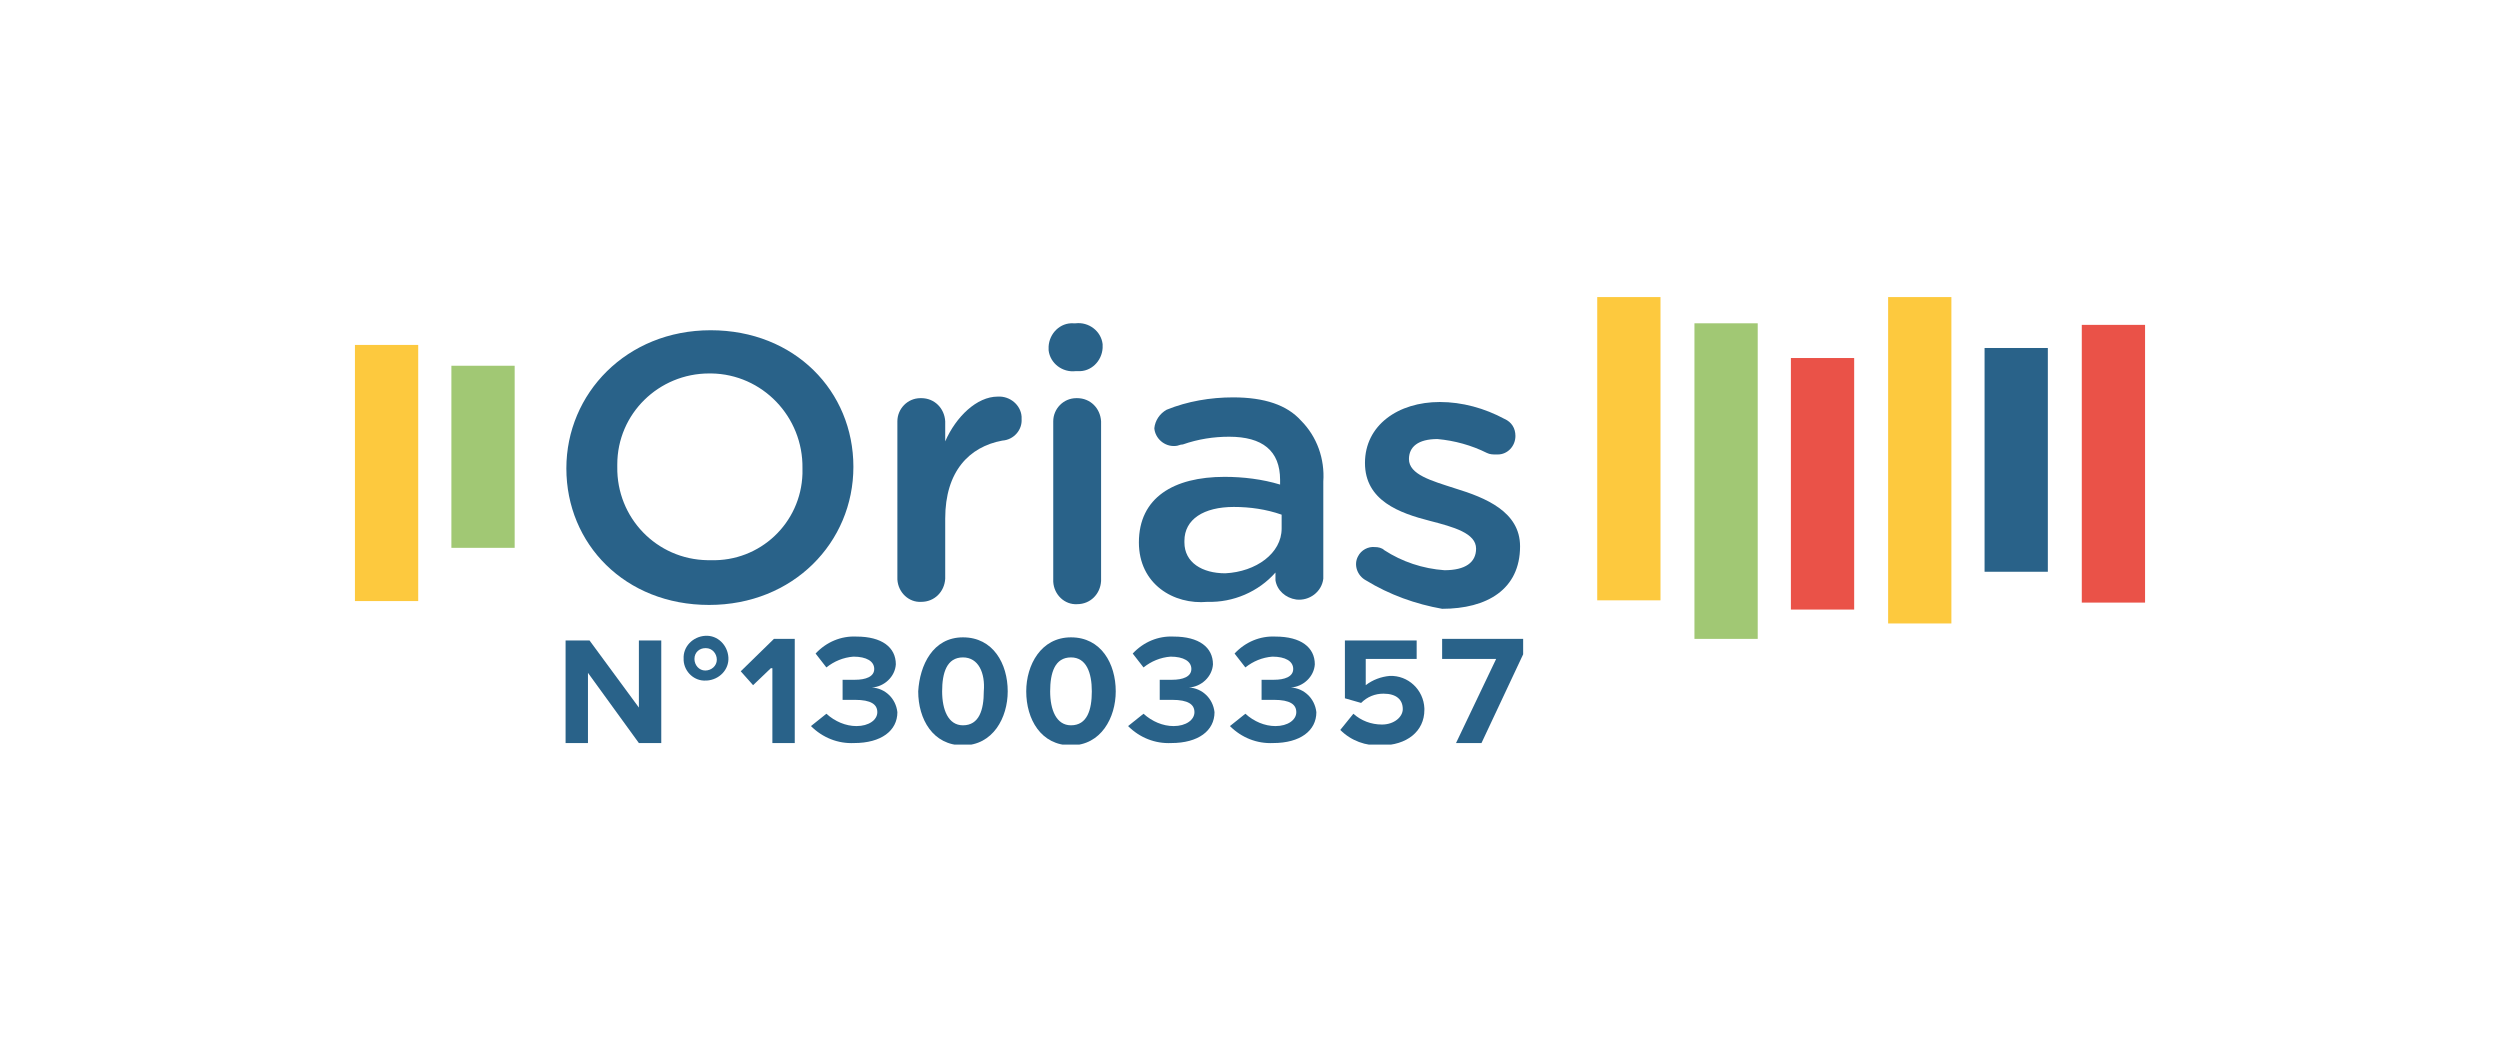 <?xml version="1.0" encoding="utf-8"?>
<!-- Generator: Adobe Illustrator 27.6.1, SVG Export Plug-In . SVG Version: 6.00 Build 0)  -->
<svg version="1.1" id="Calque_1" xmlns="http://www.w3.org/2000/svg" xmlns:xlink="http://www.w3.org/1999/xlink" x="0px" y="0px"
	 viewBox="0 0 324 135" style="enable-background:new 0 0 324 135;" xml:space="preserve">
<style type="text/css">
	.st1{clip-path:url(#SVGID_00000118397429618686153090000017964709509638775990_);}
	.st2{fill:#296289;}
	.st3{fill:#FDC93E;}
	.st4{fill:#A1C874;}
	.st5{fill:#EA5248;}
</style>
<rect y="0" fill="transparent" width="324" height="135"/>
<g>
	<defs>
		<rect id="SVGID_1_" x="46" y="38.5" width="232" height="58"/>
	</defs>
	<clipPath id="SVGID_00000101809155897973108060000006329691749949903234_">
		<use xlink:href="#SVGID_1_"  style="overflow:visible;"/>
	</clipPath>
	<g style="clip-path:url(#SVGID_00000101809155897973108060000006329691749949903234_);">
		<path class="st2" d="M73.4,60.7c0-9.7,7.8-17.9,18.7-17.9s18.5,7.9,18.5,17.7s-7.8,17.9-18.7,17.9S73.4,70.5,73.4,60.7 M104,60.7
			c0.1-6.7-5.2-12.2-11.8-12.3c-0.1,0-0.2,0-0.3,0c-6.5,0-11.9,5.2-11.9,11.8c0,0.1,0,0.2,0,0.3c-0.1,6.6,5.1,12,11.7,12.1
			c0.1,0,0.3,0,0.4,0c6.4,0.2,11.7-4.8,11.9-11.2C104,61.2,104,61,104,60.7"/>
		<path class="st2" d="M116.3,54.6c0-1.6,1.3-3,3-3c0,0,0.1,0,0.1,0c1.7,0,3,1.3,3.1,3v2.6c1.4-3.2,4.1-5.8,6.8-5.8
			c1.6-0.1,3,1.1,3.1,2.6c0,0.1,0,0.2,0,0.3c0.1,1.4-1,2.7-2.5,2.8c-4.3,0.8-7.4,4-7.4,10.1V75c-0.1,1.7-1.4,3-3.1,3
			c-1.6,0.1-3-1.2-3.1-2.9c0,0,0-0.1,0-0.1V54.6z"/>
		<path class="st2" d="M135.9,44.9c0.1-1.7,1.5-3.1,3.2-3c0.1,0,0.2,0,0.3,0c1.7-0.2,3.3,1,3.5,2.7c0,0.1,0,0.2,0,0.3v0.2
			c-0.1,1.7-1.5,3.1-3.2,3c-0.1,0-0.2,0-0.3,0c-1.7,0.2-3.3-1-3.5-2.7c0-0.1,0-0.2,0-0.3V44.9z M136.5,54.6c0-1.6,1.3-3,3-3
			c0,0,0.1,0,0.1,0c1.7,0,3,1.3,3.1,3v20.7c-0.1,1.7-1.4,3-3.1,3c-1.6,0.1-3-1.2-3.1-2.9c0,0,0-0.1,0-0.1V54.6z"/>
		<path class="st2" d="M147.6,70.3c0-5.8,4.5-8.5,11.1-8.5c2.4,0,4.9,0.3,7.2,1v-0.6c0-3.8-2.3-5.6-6.6-5.6c-2,0-4,0.3-6,1
			c-0.4,0-0.6,0.2-1,0.2c-1.4,0.1-2.6-1-2.7-2.3c0,0,0,0,0,0c0.1-1,0.7-1.9,1.6-2.4c2.7-1.1,5.7-1.6,8.6-1.6c4.1,0,7,1,8.8,3
			c2.1,2.1,3.1,5,2.9,7.9V75c-0.2,1.7-1.8,2.9-3.5,2.7c-1.4-0.2-2.5-1.2-2.7-2.5v-1c-2.2,2.5-5.5,3.9-8.8,3.8
			C152.1,78.4,147.6,75.7,147.6,70.3 M166.1,68.5v-1.8c-2-0.7-4.1-1-6.2-1c-3.9,0-6.4,1.6-6.4,4.4v0.2c0,2.6,2.3,4,5.3,4
			C162.8,74.1,166.1,71.7,166.1,68.5"/>
		<path class="st2" d="M177,75.2c-1.1-0.6-1.6-2-1-3.1c0.4-0.8,1.3-1.3,2.2-1.2c0.4,0,0.9,0.1,1.2,0.4c2.3,1.5,5,2.4,7.8,2.6
			c2.7,0,4.1-1,4.1-2.8c0-2-2.9-2.8-6-3.6c-3.9-1-8.4-2.6-8.4-7.5s4.3-7.9,9.7-7.9c2.9,0,5.8,0.8,8.4,2.2c0.9,0.4,1.4,1.2,1.4,2.2
			c0,1.3-1,2.4-2.3,2.4c-0.1,0-0.1,0-0.2,0c-0.4,0-0.8,0-1.2-0.2c-2-1-4.2-1.6-6.4-1.8c-2.5,0-3.7,1-3.7,2.6c0,2,2.9,2.8,6,3.8
			c3.9,1.2,8.4,3,8.4,7.5c0,5.6-4.3,8.1-10.1,8.1C183.5,78.3,180.1,77.1,177,75.2"/>
		<rect x="46" y="44.7" class="st3" width="8.2" height="33.2"/>
		<rect x="58.5" y="47.4" class="st4" width="8.2" height="23.6"/>
		<rect x="207" y="38.5" class="st3" width="8.2" height="39.3"/>
		<rect x="219.6" y="41.9" class="st4" width="8.2" height="40.9"/>
		<rect x="232.1" y="46.4" class="st5" width="8.2" height="32.6"/>
		<rect x="244.7" y="38.5" class="st3" width="8.2" height="42.3"/>
		<rect x="257.2" y="45.1" class="st2" width="8.2" height="29"/>
		<rect x="269.8" y="42.1" class="st5" width="8.2" height="36"/>
		<path class="st2" d="M76.2,87.2v9.1h-2.9V83h3.1l6.4,8.7V83h2.9v13.3h-2.9L76.2,87.2z"/>
		<path class="st2" d="M88.6,85.4c-0.1-1.6,1.2-2.9,2.8-3s2.9,1.2,3,2.8c0.1,1.6-1.2,2.9-2.8,3c0,0-0.1,0-0.1,0
			c-1.5,0.1-2.8-1.1-2.9-2.6C88.6,85.5,88.6,85.4,88.6,85.4 M90,85.4c0,0.8,0.6,1.5,1.4,1.5c0.8,0,1.5-0.6,1.5-1.4
			c0-0.8-0.6-1.5-1.4-1.5c0,0,0,0-0.1,0C90.7,84,90,84.5,90,85.4C90,85.3,90,85.4,90,85.4"/>
		<path class="st2" d="M99.9,86.6l-2.3,2.2L96,87l4.3-4.2h2.7v13.5h-2.9v-9.7H99.9z"/>
		<path class="st2" d="M107.1,92.5c1.1,1,2.5,1.6,3.9,1.6c1.6,0,2.7-0.8,2.7-1.8s-0.8-1.6-2.9-1.6h-1.6v-2.6h1.6
			c1.4,0,2.5-0.4,2.5-1.4c0-1-1-1.6-2.7-1.6c-1.3,0.1-2.5,0.6-3.5,1.4l-1.4-1.8c1.4-1.5,3.3-2.3,5.3-2.2c3.3,0,5.1,1.4,5.1,3.6
			c-0.1,1.6-1.5,2.9-3.1,3c1.7,0.1,3.1,1.4,3.3,3.2c0,2.4-2.1,4-5.6,4c-2.1,0.1-4.1-0.7-5.6-2.2L107.1,92.5"/>
		<path class="st2" d="M124.8,82.6c3.9,0,5.8,3.4,5.8,7c0,3.4-1.9,7-5.8,7s-5.8-3.4-5.8-7C119.2,86.2,120.9,82.6,124.8,82.6
			 M124.8,85.2c-2.1,0-2.7,2-2.7,4.4s0.8,4.4,2.7,4.4c2.1,0,2.7-2,2.7-4.4C127.7,87.2,126.8,85.2,124.8,85.2"/>
		<path class="st2" d="M138.8,82.6c3.9,0,5.8,3.4,5.8,7c0,3.4-1.9,7-5.8,7s-5.8-3.4-5.8-7C133,86.2,134.9,82.6,138.8,82.6
			 M138.8,85.2c-2.1,0-2.7,2-2.7,4.4s0.8,4.4,2.7,4.4c2.1,0,2.7-2,2.7-4.4S140.8,85.2,138.8,85.2"/>
		<path class="st2" d="M148.2,92.5c1.1,1,2.5,1.6,3.9,1.6c1.6,0,2.7-0.8,2.7-1.8s-0.8-1.6-2.9-1.6h-1.6v-2.6h1.6
			c1.4,0,2.5-0.4,2.5-1.4c0-1-1-1.6-2.7-1.6c-1.3,0.1-2.5,0.6-3.5,1.4l-1.4-1.8c1.4-1.5,3.3-2.3,5.3-2.2c3.3,0,5.1,1.4,5.1,3.6
			c-0.1,1.6-1.5,2.9-3.1,3c1.7,0.1,3.1,1.4,3.3,3.2c0,2.4-2.1,4-5.6,4c-2.1,0.1-4.1-0.7-5.6-2.2L148.2,92.5"/>
		<path class="st2" d="M161.4,92.5c1.1,1,2.5,1.6,3.9,1.6c1.6,0,2.7-0.8,2.7-1.8s-0.8-1.6-2.9-1.6h-1.6v-2.6h1.6
			c1.4,0,2.5-0.4,2.5-1.4c0-1-1-1.6-2.7-1.6c-1.3,0.1-2.5,0.6-3.5,1.4l-1.4-1.8c1.4-1.5,3.3-2.3,5.3-2.2c3.3,0,5.1,1.4,5.1,3.6
			c-0.1,1.6-1.5,2.9-3.1,3c1.7,0.1,3.1,1.4,3.3,3.2c0,2.4-2.1,4-5.6,4c-2.1,0.1-4.1-0.7-5.6-2.2L161.4,92.5"/>
		<path class="st2" d="M175.4,92.5c1,0.9,2.3,1.4,3.7,1.4c1.6,0,2.7-1,2.7-2c0-1.2-0.8-2-2.5-2c-1.1,0-2.1,0.4-2.9,1.2l-2.1-0.6V83
			h9.3v2.4H177v3.4c0.9-0.7,2-1.1,3.1-1.2c2.4-0.1,4.4,1.8,4.5,4.2c0,0.1,0,0.1,0,0.2c0,2.8-2.3,4.6-5.6,4.6c-2,0.1-3.9-0.6-5.3-2
			L175.4,92.5z"/>
		<path class="st2" d="M193.9,85.4h-7v-2.6h10.5v2L192,96.3h-3.3L193.9,85.4z"/>
	</g>
</g>
</svg>
